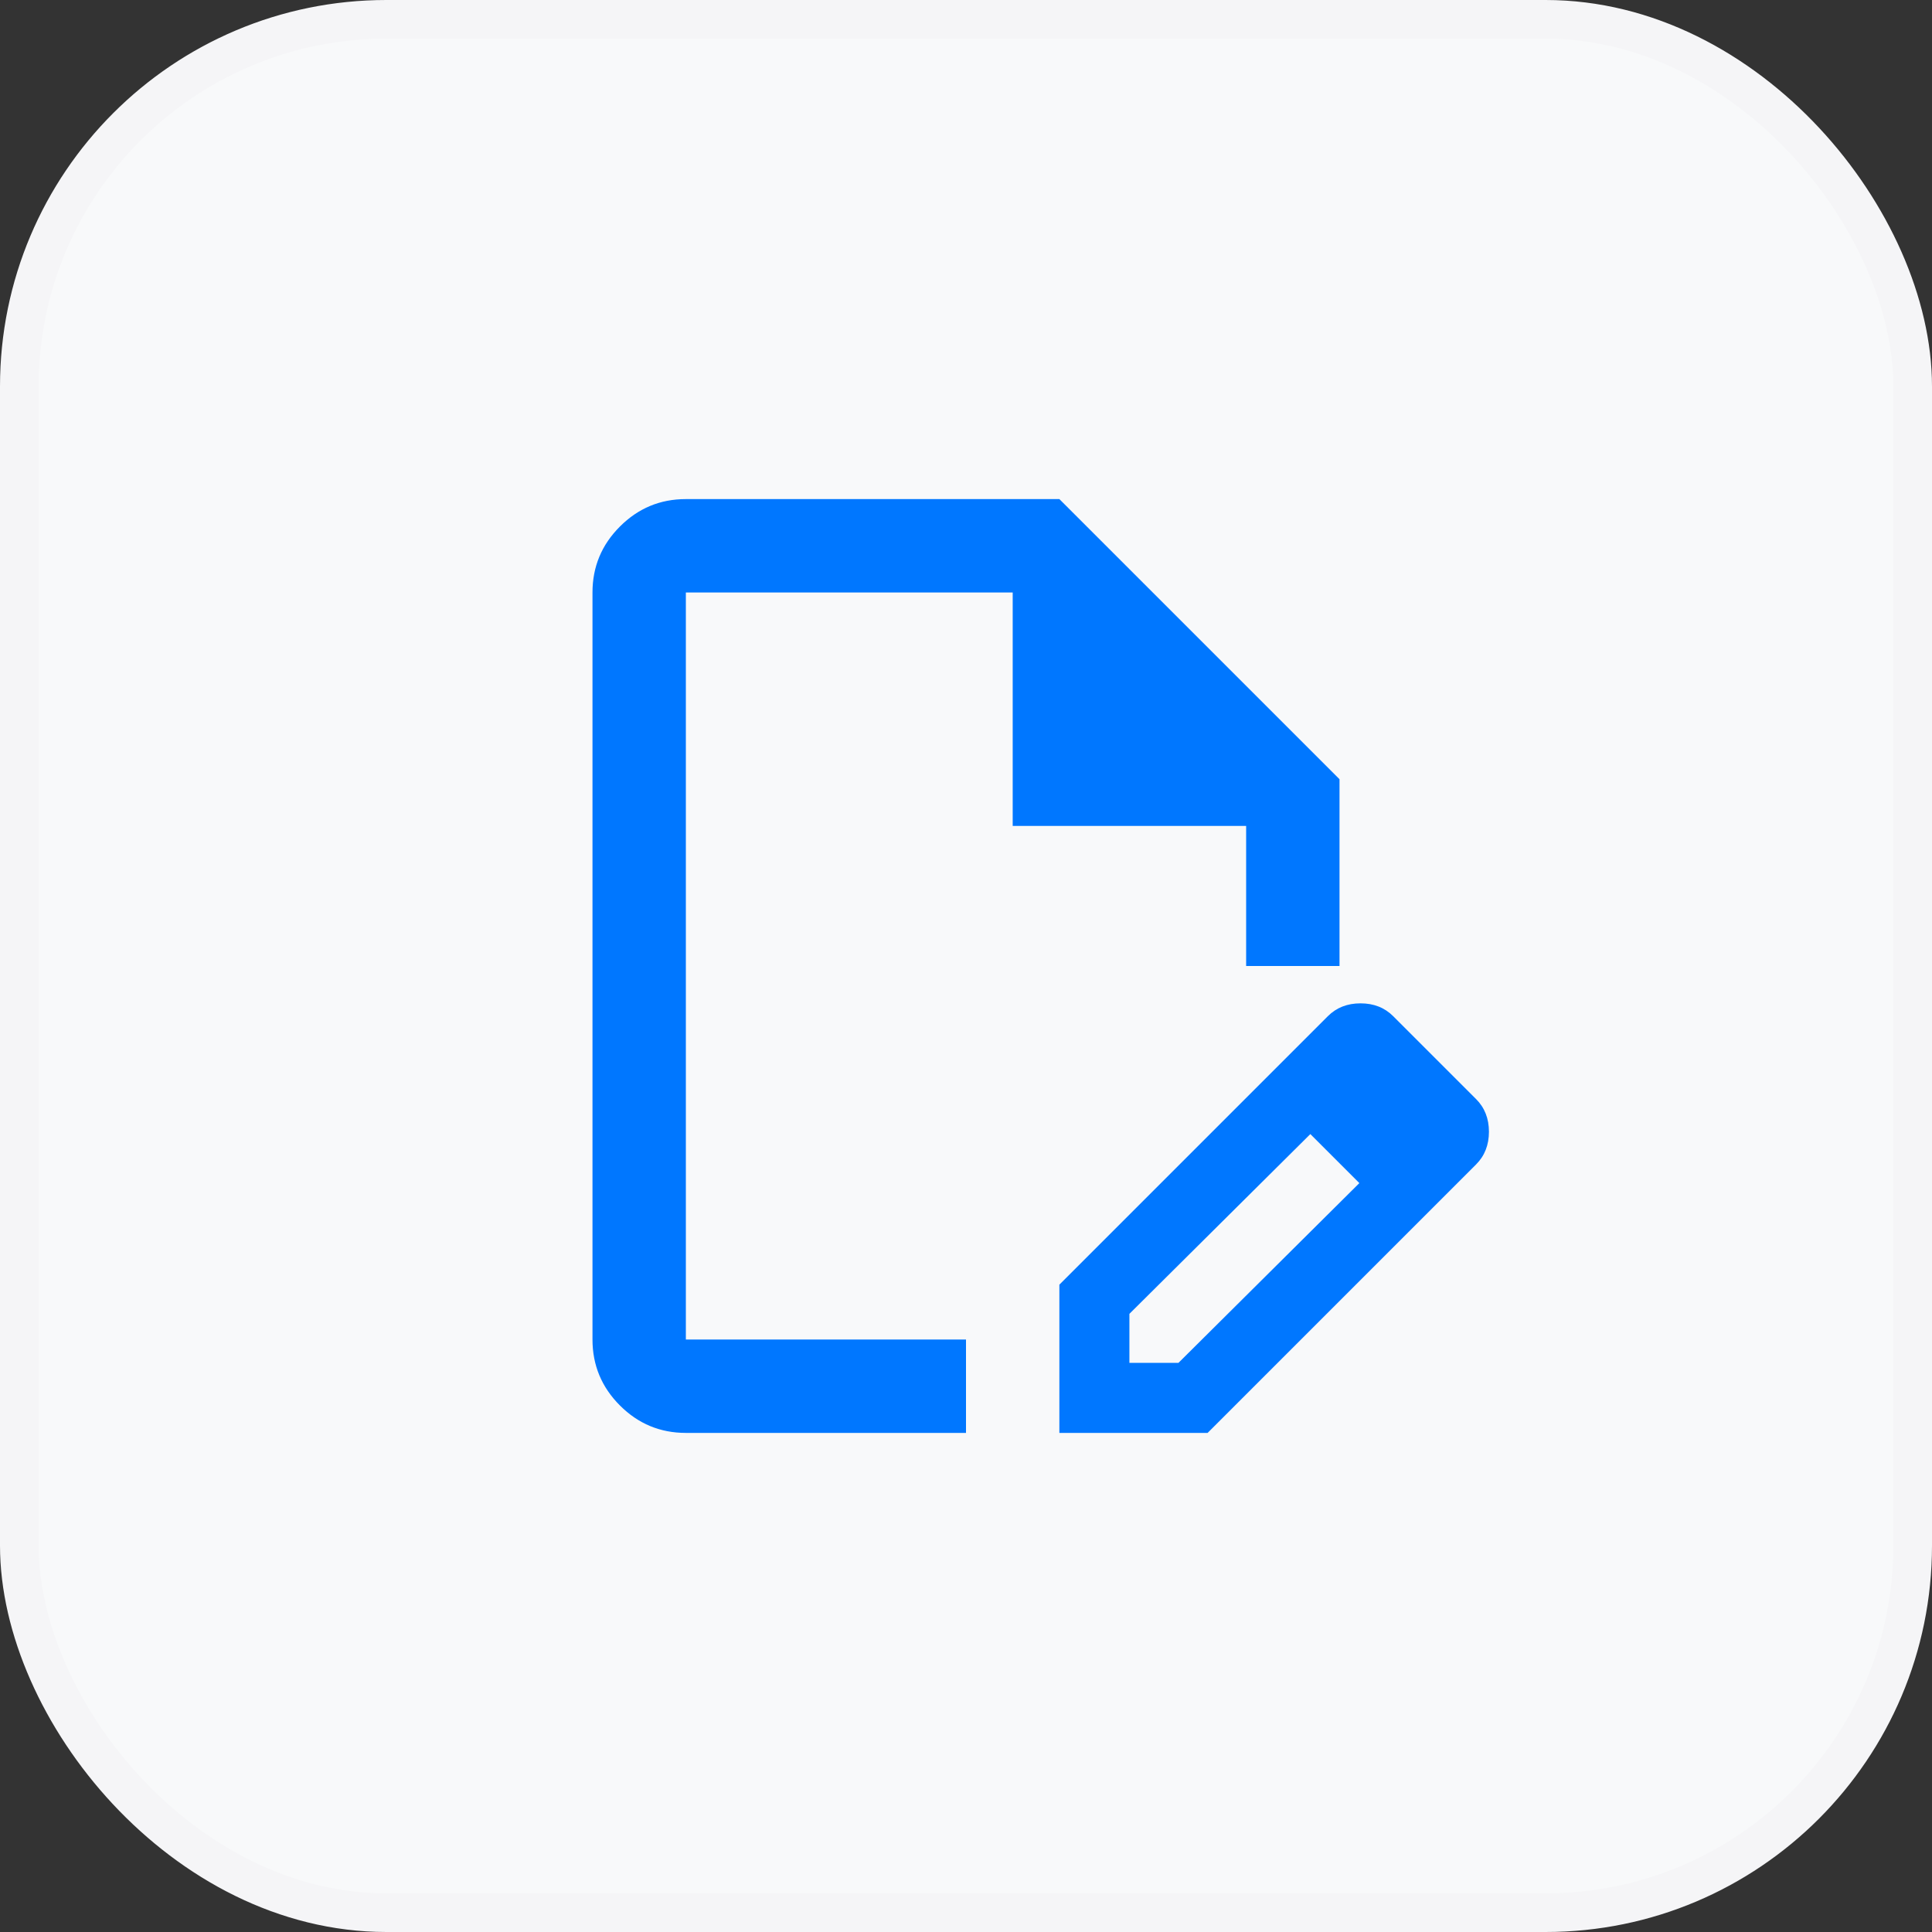 <?xml version="1.0" encoding="UTF-8"?> <svg xmlns="http://www.w3.org/2000/svg" width="100" height="100" viewBox="0 0 100 100" fill="none"><rect x="0" y="0" width="100" height="100" fill="#333333" stroke="none"/> <rect x="1" y="1" width="98" height="98" rx="19" fill="#F8F9FA"></rect> <path d="M35.5 74.167C34.171 74.167 33.033 73.694 32.088 72.748C31.14 71.801 30.667 70.662 30.667 69.333V30.667C30.667 29.337 31.14 28.199 32.088 27.252C33.033 26.306 34.171 25.833 35.5 25.833H54.833L69.333 40.333V50H64.5V42.75H52.417V30.667H35.5V69.333H50V74.167H35.5ZM35.5 69.333V30.667V69.333ZM65.225 56.102L67.823 58.7L58.458 68.004V70.542H60.996L70.36 61.237L72.898 63.775L62.506 74.167H54.833V66.494L65.225 56.102ZM72.898 63.775L65.225 56.102L68.729 52.598C69.172 52.155 69.736 51.933 70.421 51.933C71.106 51.933 71.669 52.155 72.112 52.598L76.402 56.888C76.845 57.331 77.067 57.894 77.067 58.579C77.067 59.264 76.845 59.828 76.402 60.271L72.898 63.775Z" fill="#0077FF"></path> <rect x="1" y="1" width="98" height="98" rx="19" stroke="#F5F5F7" stroke-width="2"></rect> </svg> 